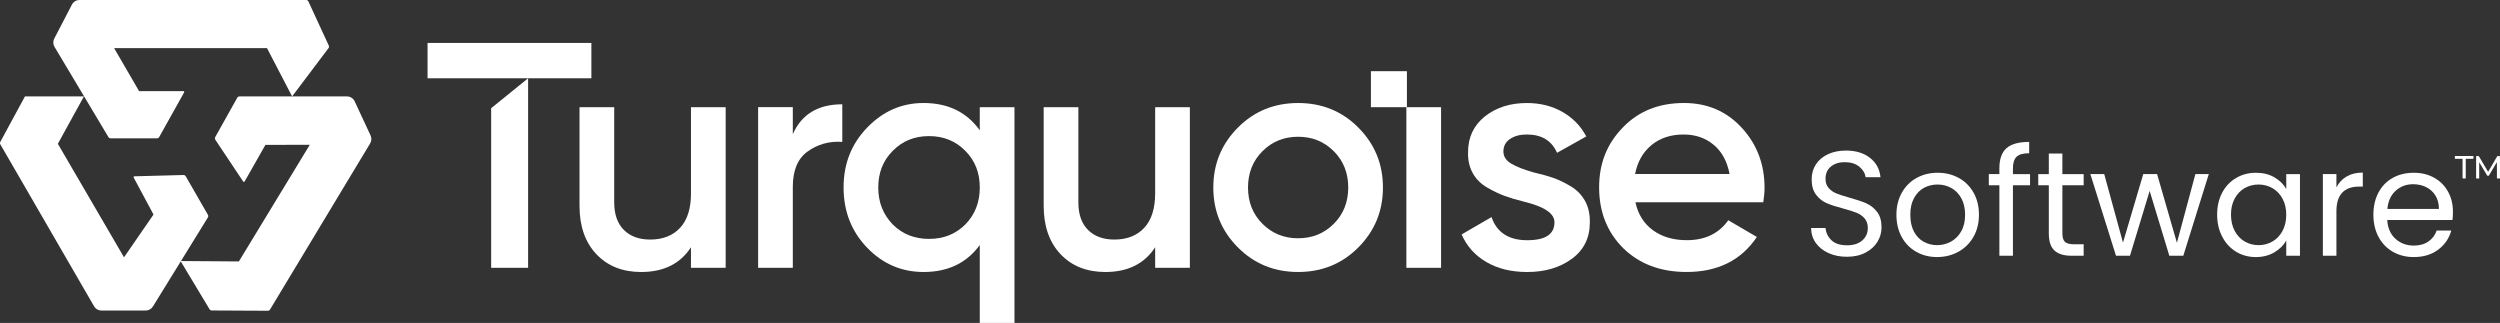 <?xml version="1.0" encoding="UTF-8"?>
<svg id="Layer_2" data-name="Layer 2" xmlns="http://www.w3.org/2000/svg" viewBox="0 0 1785.67 230.64">
  <rect x="0" y="0" width="1785.67" height="230.64" fill="#333333" stroke="none"/>
  <defs>
    <style>
      .cls-1 {
        fill: #fff;
      }
    </style>
  </defs>
  <g id="Layer_1-2" data-name="Layer 1">
    <g>
      <path class="cls-1" d="M493.54,138.06v-61.49h24.78v114.73h-24.78v-14.69c-7.65,11.78-19.5,17.67-35.56,17.67-13.31,0-23.98-4.24-32.01-12.73-8.03-8.49-12.04-20-12.04-34.53v-70.44h24.78v67.92c0,8.57,2.3,15.15,6.89,19.73,4.59,4.59,10.86,6.88,18.82,6.88,9.02,0,16.13-2.79,21.34-8.37,5.2-5.58,7.8-13.81,7.8-24.67"/>
      <path class="cls-1" d="M566.28,76.56v19.27c6.27-14.23,18.05-21.34,35.34-21.34v26.84c-9.33-.61-17.59,1.68-24.78,6.88-7.04,5.05-10.56,13.46-10.56,25.24v57.82h-24.78v-114.73h24.78Z"/>
      <path class="cls-1" d="M699.82,93.08v-16.52h24.78v154.08h-24.78v-55.64c-9.33,12.85-22.71,19.27-40.15,19.27-15.76,0-29.22-5.81-40.38-17.44-11.17-11.62-16.75-25.93-16.75-42.91s5.58-31.05,16.75-42.68c11.32-11.78,24.78-17.67,40.38-17.67,17.44,0,30.82,6.5,40.15,19.5M637.64,160.31c6.88,6.88,15.52,10.33,25.93,10.33s19.05-3.44,25.93-10.33c6.89-7.04,10.33-15.83,10.33-26.39s-3.44-19.28-10.33-26.16c-6.88-7.03-15.52-10.55-25.93-10.55s-19.05,3.52-25.93,10.55c-6.89,6.88-10.33,15.6-10.33,26.16s3.44,19.2,10.33,26.39"/>
      <path class="cls-1" d="M825.1,138.06v-61.49h24.78v114.73h-24.78v-14.69c-7.65,11.78-19.5,17.67-35.57,17.67-13.31,0-23.98-4.24-32.01-12.73-8.03-8.49-12.05-20-12.05-34.53v-70.44h24.78v67.92c0,8.57,2.29,15.15,6.88,19.73,4.59,4.59,10.86,6.88,18.82,6.88,9.02,0,16.14-2.79,21.34-8.37,5.2-5.58,7.8-13.81,7.8-24.67"/>
      <path class="cls-1" d="M927.21,194.27c-16.98,0-31.28-5.81-42.91-17.44-11.78-11.78-17.67-26.08-17.67-42.9s5.89-31.13,17.67-42.91c11.62-11.62,25.93-17.44,42.91-17.44s31.28,5.81,42.91,17.44c11.78,11.78,17.67,26.08,17.67,42.91s-5.89,31.13-17.67,42.9c-11.63,11.63-25.93,17.44-42.91,17.44M891.41,133.93c0,10.4,3.44,19.04,10.33,25.93,6.88,6.88,15.37,10.33,25.47,10.33s18.59-3.44,25.47-10.33c6.88-6.88,10.32-15.52,10.32-25.93s-3.44-19.05-10.32-25.93c-6.88-6.88-15.37-10.32-25.47-10.32s-18.59,3.44-25.47,10.32c-6.89,6.89-10.33,15.53-10.33,25.93"/>
      <rect class="cls-1" x="1004.53" y="76.56" width="24.78" height="114.73"/>
      <path class="cls-1" d="M1073.83,108.22c0,3.52,1.84,6.39,5.51,8.61,3.67,2.22,9.02,4.32,16.06,6.31,5.35,1.23,10.02,2.52,14,3.9,3.97,1.38,8.18,3.41,12.62,6.08,4.43,2.68,7.84,6.2,10.21,10.56,2.37,4.36,3.47,9.45,3.33,15.26,0,11.01-4.29,19.66-12.85,25.93-8.57,6.28-19.2,9.41-31.9,9.41-11.32,0-21.03-2.37-29.14-7.11-8.11-4.74-14-11.32-17.67-19.73l21.34-12.39c3.82,11.02,12.31,16.52,25.47,16.52s19.5-4.28,19.5-12.85c0-6.27-7.27-11.16-21.8-14.69-5.51-1.37-10.14-2.75-13.88-4.13-3.75-1.37-7.88-3.36-12.39-5.96-4.51-2.6-7.95-6.04-10.33-10.33-2.37-4.28-3.48-9.25-3.33-14.92,0-10.56,3.98-19.05,11.93-25.47,8.11-6.43,18.13-9.64,30.06-9.64,9.48,0,17.93,2.1,25.36,6.31,7.42,4.21,13.12,10.06,17.1,17.55l-20.88,11.7c-3.83-8.72-11.02-13.08-21.57-13.08-4.9,0-8.91,1.07-12.05,3.21-3.14,2.15-4.7,5.13-4.7,8.95"/>
      <path class="cls-1" d="M1259.46,144.48h-91.32c1.83,8.57,6,15.22,12.5,19.96,6.5,4.74,14.57,7.11,24.21,7.11,13,0,22.87-4.74,29.6-14.23l20.42,11.93c-11.17,16.67-27.92,25.01-50.25,25.01-18.51,0-33.58-5.66-45.21-16.98-11.47-11.47-17.21-25.93-17.21-43.36s5.66-31.28,16.98-42.91c11.16-11.63,25.7-17.44,43.59-17.44,16.67,0,30.44,5.89,41.3,17.67,10.86,11.78,16.29,26.08,16.29,42.91,0,3.06-.31,6.5-.91,10.32M1167.9,124.29h67.46c-1.69-9.02-5.47-15.98-11.36-20.88-5.89-4.89-13.05-7.34-21.46-7.34-9.18,0-16.83,2.52-22.94,7.57-6.12,5.05-10.02,11.93-11.7,20.65"/>
      <path class="cls-1" d="M1306.1,180.79c-3.87-1.74-6.9-4.15-9.1-7.23-2.2-3.09-3.34-6.65-3.41-10.7h10.32c.35,3.48,1.79,6.4,4.3,8.78,2.52,2.38,6.19,3.56,11.02,3.56s8.24-1.15,10.9-3.46c2.66-2.31,3.99-5.26,3.99-8.88,0-2.84-.78-5.14-2.34-6.92-1.56-1.77-3.51-3.12-5.85-4.04-2.34-.92-5.5-1.91-9.47-2.98-4.89-1.28-8.81-2.55-11.76-3.83-2.94-1.28-5.46-3.28-7.55-6.01-2.09-2.73-3.14-6.4-3.14-11.01,0-4.04,1.03-7.62,3.09-10.75,2.06-3.12,4.95-5.53,8.67-7.23,3.72-1.7,8-2.55,12.82-2.55,6.95,0,12.64,1.74,17.08,5.21,4.43,3.48,6.93,8.09,7.5,13.83h-10.64c-.35-2.83-1.85-5.34-4.47-7.5-2.62-2.17-6.1-3.25-10.42-3.25-4.04,0-7.34,1.04-9.9,3.14-2.55,2.09-3.83,5.02-3.83,8.78,0,2.7.76,4.89,2.28,6.59,1.53,1.7,3.4,3,5.64,3.88,2.24.89,5.38,1.9,9.42,3.03,4.89,1.35,8.83,2.68,11.81,3.99,2.98,1.31,5.54,3.33,7.66,6.07,2.13,2.73,3.2,6.44,3.2,11.12,0,3.62-.96,7.02-2.88,10.21-1.91,3.19-4.75,5.78-8.51,7.77-3.76,1.99-8.2,2.98-13.3,2.98s-9.28-.87-13.14-2.61"/>
      <path class="cls-1" d="M1368.77,179.88c-4.44-2.48-7.91-6.01-10.43-10.58-2.52-4.58-3.78-9.88-3.78-15.91s1.3-11.23,3.88-15.8c2.59-4.57,6.12-8.09,10.59-10.53,4.46-2.45,9.47-3.67,15-3.67s10.53,1.23,15,3.67c4.47,2.44,8,5.94,10.58,10.48,2.59,4.54,3.89,9.82,3.89,15.85s-1.33,11.33-3.99,15.91c-2.66,4.57-6.26,8.1-10.8,10.58-4.54,2.48-9.58,3.72-15.11,3.72s-10.41-1.24-14.84-3.72M1393.4,172.65c3.04-1.63,5.51-4.08,7.39-7.34,1.88-3.26,2.82-7.23,2.82-11.91s-.92-8.65-2.77-11.92c-1.85-3.26-4.26-5.69-7.23-7.29-2.98-1.59-6.21-2.39-9.68-2.39s-6.79.8-9.73,2.39c-2.95,1.59-5.3,4.03-7.07,7.29-1.78,3.26-2.66,7.23-2.66,11.92s.86,8.76,2.6,12.02c1.74,3.26,4.06,5.69,6.97,7.28,2.91,1.6,6.1,2.4,9.57,2.4s6.74-.82,9.79-2.45"/>
      <path class="cls-1" d="M1450,132.33h-12.23v50.32h-9.68v-50.32h-7.55v-7.98h7.55v-4.15c0-6.53,1.68-11.3,5.05-14.31,3.37-3.01,8.78-4.52,16.23-4.52v8.09c-4.25,0-7.25.83-8.99,2.5-1.74,1.67-2.61,4.41-2.61,8.25v4.15h12.23v7.98Z"/>
      <path class="cls-1" d="M1473.09,132.33v34.37c0,2.84.6,4.84,1.8,6.01,1.21,1.17,3.3,1.76,6.28,1.76h7.12v8.19h-8.73c-5.39,0-9.43-1.24-12.12-3.72-2.7-2.48-4.04-6.56-4.04-12.23v-34.37h-7.55v-7.98h7.55v-14.68h9.68v14.68h15.21v7.98h-15.21Z"/>
      <polygon class="cls-1" points="1577.67 124.35 1559.47 182.65 1549.47 182.65 1535.43 136.37 1521.38 182.65 1511.38 182.65 1493.08 124.35 1502.98 124.35 1516.38 173.29 1530.86 124.35 1540.75 124.35 1554.9 173.4 1568.09 124.35 1577.67 124.35"/>
      <path class="cls-1" d="M1587.24,137.6c2.41-4.5,5.73-8,9.95-10.48,4.22-2.48,8.92-3.72,14.1-3.72s9.54,1.1,13.3,3.3c3.76,2.2,6.56,4.96,8.41,8.3v-10.64h9.79v58.3h-9.79v-10.85c-1.91,3.4-4.77,6.22-8.56,8.46-3.8,2.23-8.21,3.35-13.25,3.35s-9.86-1.28-14.04-3.83c-4.19-2.56-7.49-6.14-9.9-10.75-2.41-4.61-3.62-9.86-3.62-15.75s1.21-11.18,3.62-15.69M1630.33,141.9c-1.77-3.26-4.17-5.76-7.18-7.5-3.01-1.73-6.33-2.6-9.95-2.6s-6.91.85-9.89,2.55c-2.98,1.7-5.36,4.19-7.13,7.45-1.77,3.26-2.66,7.1-2.66,11.49s.89,8.35,2.66,11.65c1.77,3.3,4.15,5.81,7.13,7.55,2.98,1.74,6.28,2.61,9.89,2.61s6.94-.87,9.95-2.61c3.02-1.74,5.41-4.26,7.18-7.55,1.77-3.3,2.66-7.15,2.66-11.54s-.89-8.23-2.66-11.49"/>
      <path class="cls-1" d="M1676.13,126.05c3.15-1.84,7-2.77,11.54-2.77v10h-2.56c-10.85,0-16.28,5.89-16.28,17.66v31.71h-9.68v-58.3h9.68v9.47c1.7-3.33,4.13-5.92,7.29-7.77"/>
      <path class="cls-1" d="M1751.72,157.12h-46.6c.35,5.74,2.32,10.23,5.9,13.46,3.58,3.22,7.93,4.84,13.04,4.84,4.18,0,7.67-.98,10.48-2.93,2.8-1.95,4.77-4.56,5.9-7.82h10.43c-1.56,5.6-4.68,10.16-9.36,13.67-4.68,3.51-10.49,5.27-17.44,5.27-5.54,0-10.48-1.24-14.84-3.72-4.36-2.48-7.79-6.01-10.27-10.58-2.48-4.58-3.72-9.88-3.72-15.91s1.21-11.31,3.62-15.85c2.41-4.54,5.8-8.04,10.16-10.48,4.36-2.45,9.38-3.67,15.06-3.67s10.42,1.21,14.68,3.62c4.26,2.41,7.54,5.73,9.84,9.95,2.31,4.22,3.46,8.99,3.46,14.31,0,1.85-.11,3.8-.32,5.86M1739.6,139.73c-1.63-2.66-3.85-4.68-6.65-6.07-2.8-1.38-5.9-2.08-9.31-2.08-4.89,0-9.06,1.56-12.5,4.68-3.44,3.12-5.41,7.45-5.91,12.98h36.81c0-3.68-.82-6.86-2.45-9.52"/>
      <g>
        <polygon class="cls-1" points="1758.93 113.44 1753.44 113.44 1753.44 111.44 1766.69 111.44 1766.69 113.44 1761.2 113.44 1761.2 127.47 1758.93 127.47 1758.93 113.44"/>
        <polygon class="cls-1" points="1783.47 127.47 1783.45 115.8 1777.66 125.53 1776.6 125.53 1770.81 115.87 1770.81 127.47 1768.61 127.47 1768.61 111.45 1770.49 111.45 1777.18 122.71 1783.77 111.45 1785.65 111.45 1785.67 127.47 1783.47 127.47"/>
      </g>
      <g>
        <polygon class="cls-1" points="350.82 191.29 377.21 191.29 377.21 55.91 350.82 77.29 350.82 191.29"/>
        <polygon class="cls-1" points="305.39 30.67 305.39 55.91 350.82 55.91 377.21 55.91 422.41 55.91 422.41 30.67 305.39 30.67"/>
      </g>
      <rect class="cls-1" x="979.2" y="50.85" width="25.71" height="25.71"/>
      <g>
        <path class="cls-1" d="M190.73,34.4h-109.21l17.84,30.71h31.64c.45,0,.74.49.52.88l-17.8,31.88c-.32.58-.93.93-1.59.93h-33.12c-.64,0-1.23-.34-1.56-.88L38.93,33.47c-1.08-1.8-1.14-4.03-.18-5.89L51.39,3.26c1.04-2,3.11-3.26,5.36-3.26h161.89c.71,0,1.35.41,1.65,1.05l14.55,31.5c.28.61.2,1.32-.2,1.85l-25.99,34.47-17.93-34.47Z"/>
        <path class="cls-1" d="M41.33,102.73l47.25,81.06,21.07-30.55-14.18-26.44c-.21-.39.07-.86.51-.87l35.05-.93c.67-.02,1.29.33,1.62.91l15.86,27.53c.33.58.32,1.29-.03,1.86l-39.26,63.62c-1.1,1.79-3.05,2.87-5.15,2.87h-31.65c-2.16,0-4.15-1.15-5.23-3.02L.24,103.11c-.32-.55-.33-1.22-.02-1.78l17.61-32.47h42.11l-18.62,33.86Z"/>
        <path class="cls-1" d="M191.3,221.96l-40.08-.2c-.63,0-1.22-.34-1.55-.88l-20.71-34.44,41.66.3,50.65-83.31-31.68.04-14.87,26.16c-.22.39-.77.4-1.01.04l-19.91-29.86c-.38-.57-.41-1.3-.07-1.89l15.74-28.12c.32-.57.93-.93,1.59-.93h76.79c2.35,0,4.49,1.36,5.48,3.5l11.36,24.4c.85,1.82.74,3.95-.3,5.67l-71.51,118.64c-.33.55-.93.88-1.57.88"/>
      </g>
    </g>
  </g>
</svg>